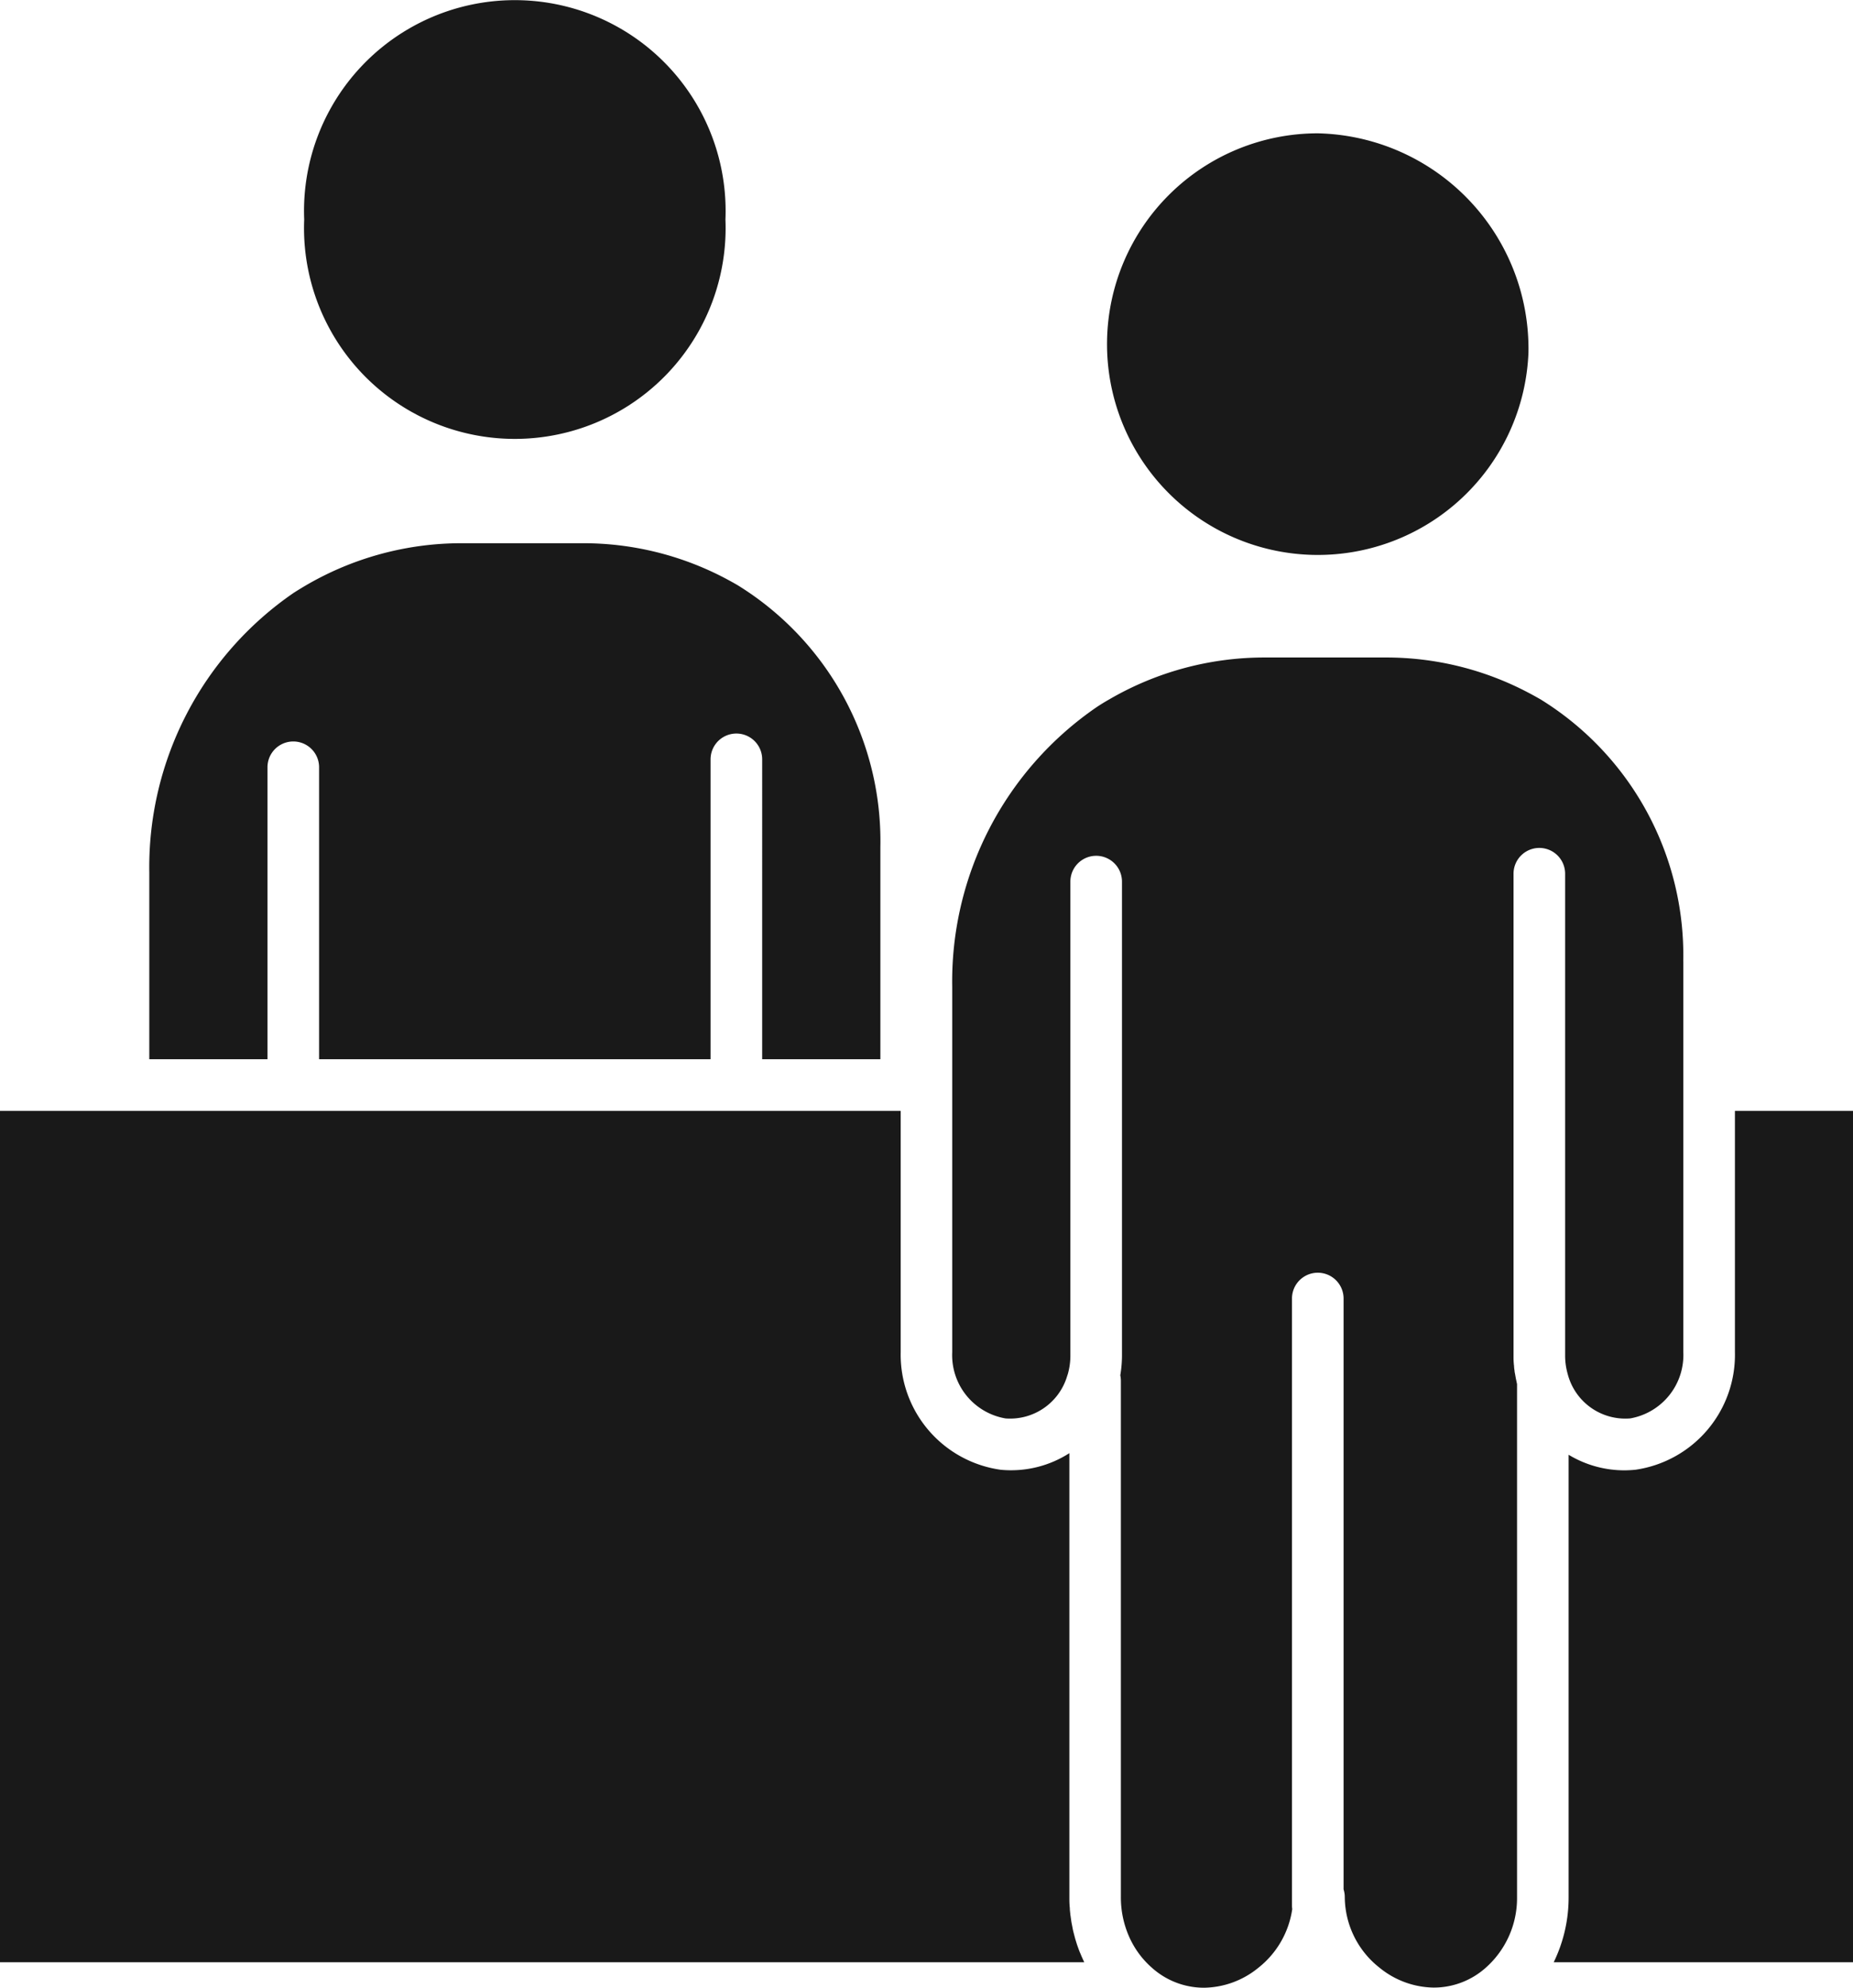 <svg xmlns="http://www.w3.org/2000/svg" xmlns:xlink="http://www.w3.org/1999/xlink" width="63.809" height="68.444" viewBox="0 0 63.809 68.444"><defs><style>.a{fill:none;}.b{clip-path:url(#a);}.c{fill:#191919;}</style><clipPath id="a"><rect class="a" width="63.809" height="68.444"/></clipPath></defs><g class="b"><path class="c" d="M37.335,378.606H0V349.29H31.016V357.6a4,4,0,0,0,3.438,4.048,3.716,3.716,0,0,0,2.37-.571v15.29c0,.1,0,.191.008.286,0,.031.006.062.008.093,0,.063.009.127.016.19,0,.037.01.073.014.11.008.057.016.113.024.17.007.039.014.077.022.115s.02.107.031.16.019.079.029.118.026.1.04.153.023.079.035.118.03.1.047.148.028.078.042.117.036.1.056.143.031.077.048.114.041.093.063.139c.009.02.018.041.028.061" transform="translate(0 -311.039)"/><path class="c" d="M498.87,349.29v29.316H488.564a5.09,5.09,0,0,0,.513-2.236V361.132a3.707,3.707,0,0,0,1.918.536,3.862,3.862,0,0,0,.39-.021,4,4,0,0,0,3.419-4.05V349.29Z" transform="translate(-435.061 -311.039)"/><path class="c" d="M324.623,217.234v13.447a2.216,2.216,0,0,1-1.827,2.283,2.049,2.049,0,0,1-2.157-1.538,2.294,2.294,0,0,1-.086-.626V214.209a.888.888,0,1,0-1.777,0V230.8c0,.089,0,.178.009.265,0,.03.005.059.009.088,0,.059.01.118.018.177,0,.034.01.069.016.1.009.052.018.1.028.158.007.035.016.072.023.108s.011.056.018.083v17.671a3.2,3.2,0,0,1-1.1,2.449,2.686,2.686,0,0,1-1.765.664,3.012,3.012,0,0,1-1.867-.682,3.119,3.119,0,0,1-1.2-2.431.887.887,0,0,0-.041-.269V228.836a.888.888,0,1,0-1.777,0v20.9a.918.918,0,0,0,.009.124,3.146,3.146,0,0,1-1.173,2.026,3.012,3.012,0,0,1-1.868.682,2.685,2.685,0,0,1-1.764-.664,3.071,3.071,0,0,1-.809-1.087,3.338,3.338,0,0,1-.287-1.362V231.667a.956.956,0,0,0-.02-.188,4.188,4.188,0,0,0,.058-.68V214.48a.888.888,0,1,0-1.777,0V230.8a2.3,2.3,0,0,1-.085.626h0c-.008.029-.018.056-.027.083a2.05,2.05,0,0,1-2.12,1.456,2.211,2.211,0,0,1-1.837-2.28V218.1a11.453,11.453,0,0,1,4.974-9.628c.15-.1.294-.187.43-.264a10.614,10.614,0,0,1,5.325-1.445h4.208a10.479,10.479,0,0,1,4.869,1.194c.151.078.3.161.448.245a10.356,10.356,0,0,1,4.92,9.029" transform="translate(-266.657 -184.123)"/><path class="c" d="M72.118,181.274v7.3h-4.07V178.247a.888.888,0,1,0-1.777,0v10.327H52.79V178.52a.888.888,0,0,0-1.777,0v10.054h-4.07v-6.431a11.461,11.461,0,0,1,4.974-9.63c.138-.088.283-.177.43-.263a10.625,10.625,0,0,1,5.324-1.445h4.21A10.492,10.492,0,0,1,66.749,172c.151.079.3.161.448.247a10.355,10.355,0,0,1,4.921,9.029" transform="translate(-41.802 -152.1)"/><path class="c" d="M362.659,49.479a7.259,7.259,0,1,1-7.253-7.559,7.42,7.42,0,0,1,7.253,7.559" transform="translate(-310.026 -37.329)"/><path class="c" d="M110.158,7.559a7.259,7.259,0,1,1-14.506,0,7.259,7.259,0,1,1,14.506,0" transform="translate(-85.177)"/></g></svg>